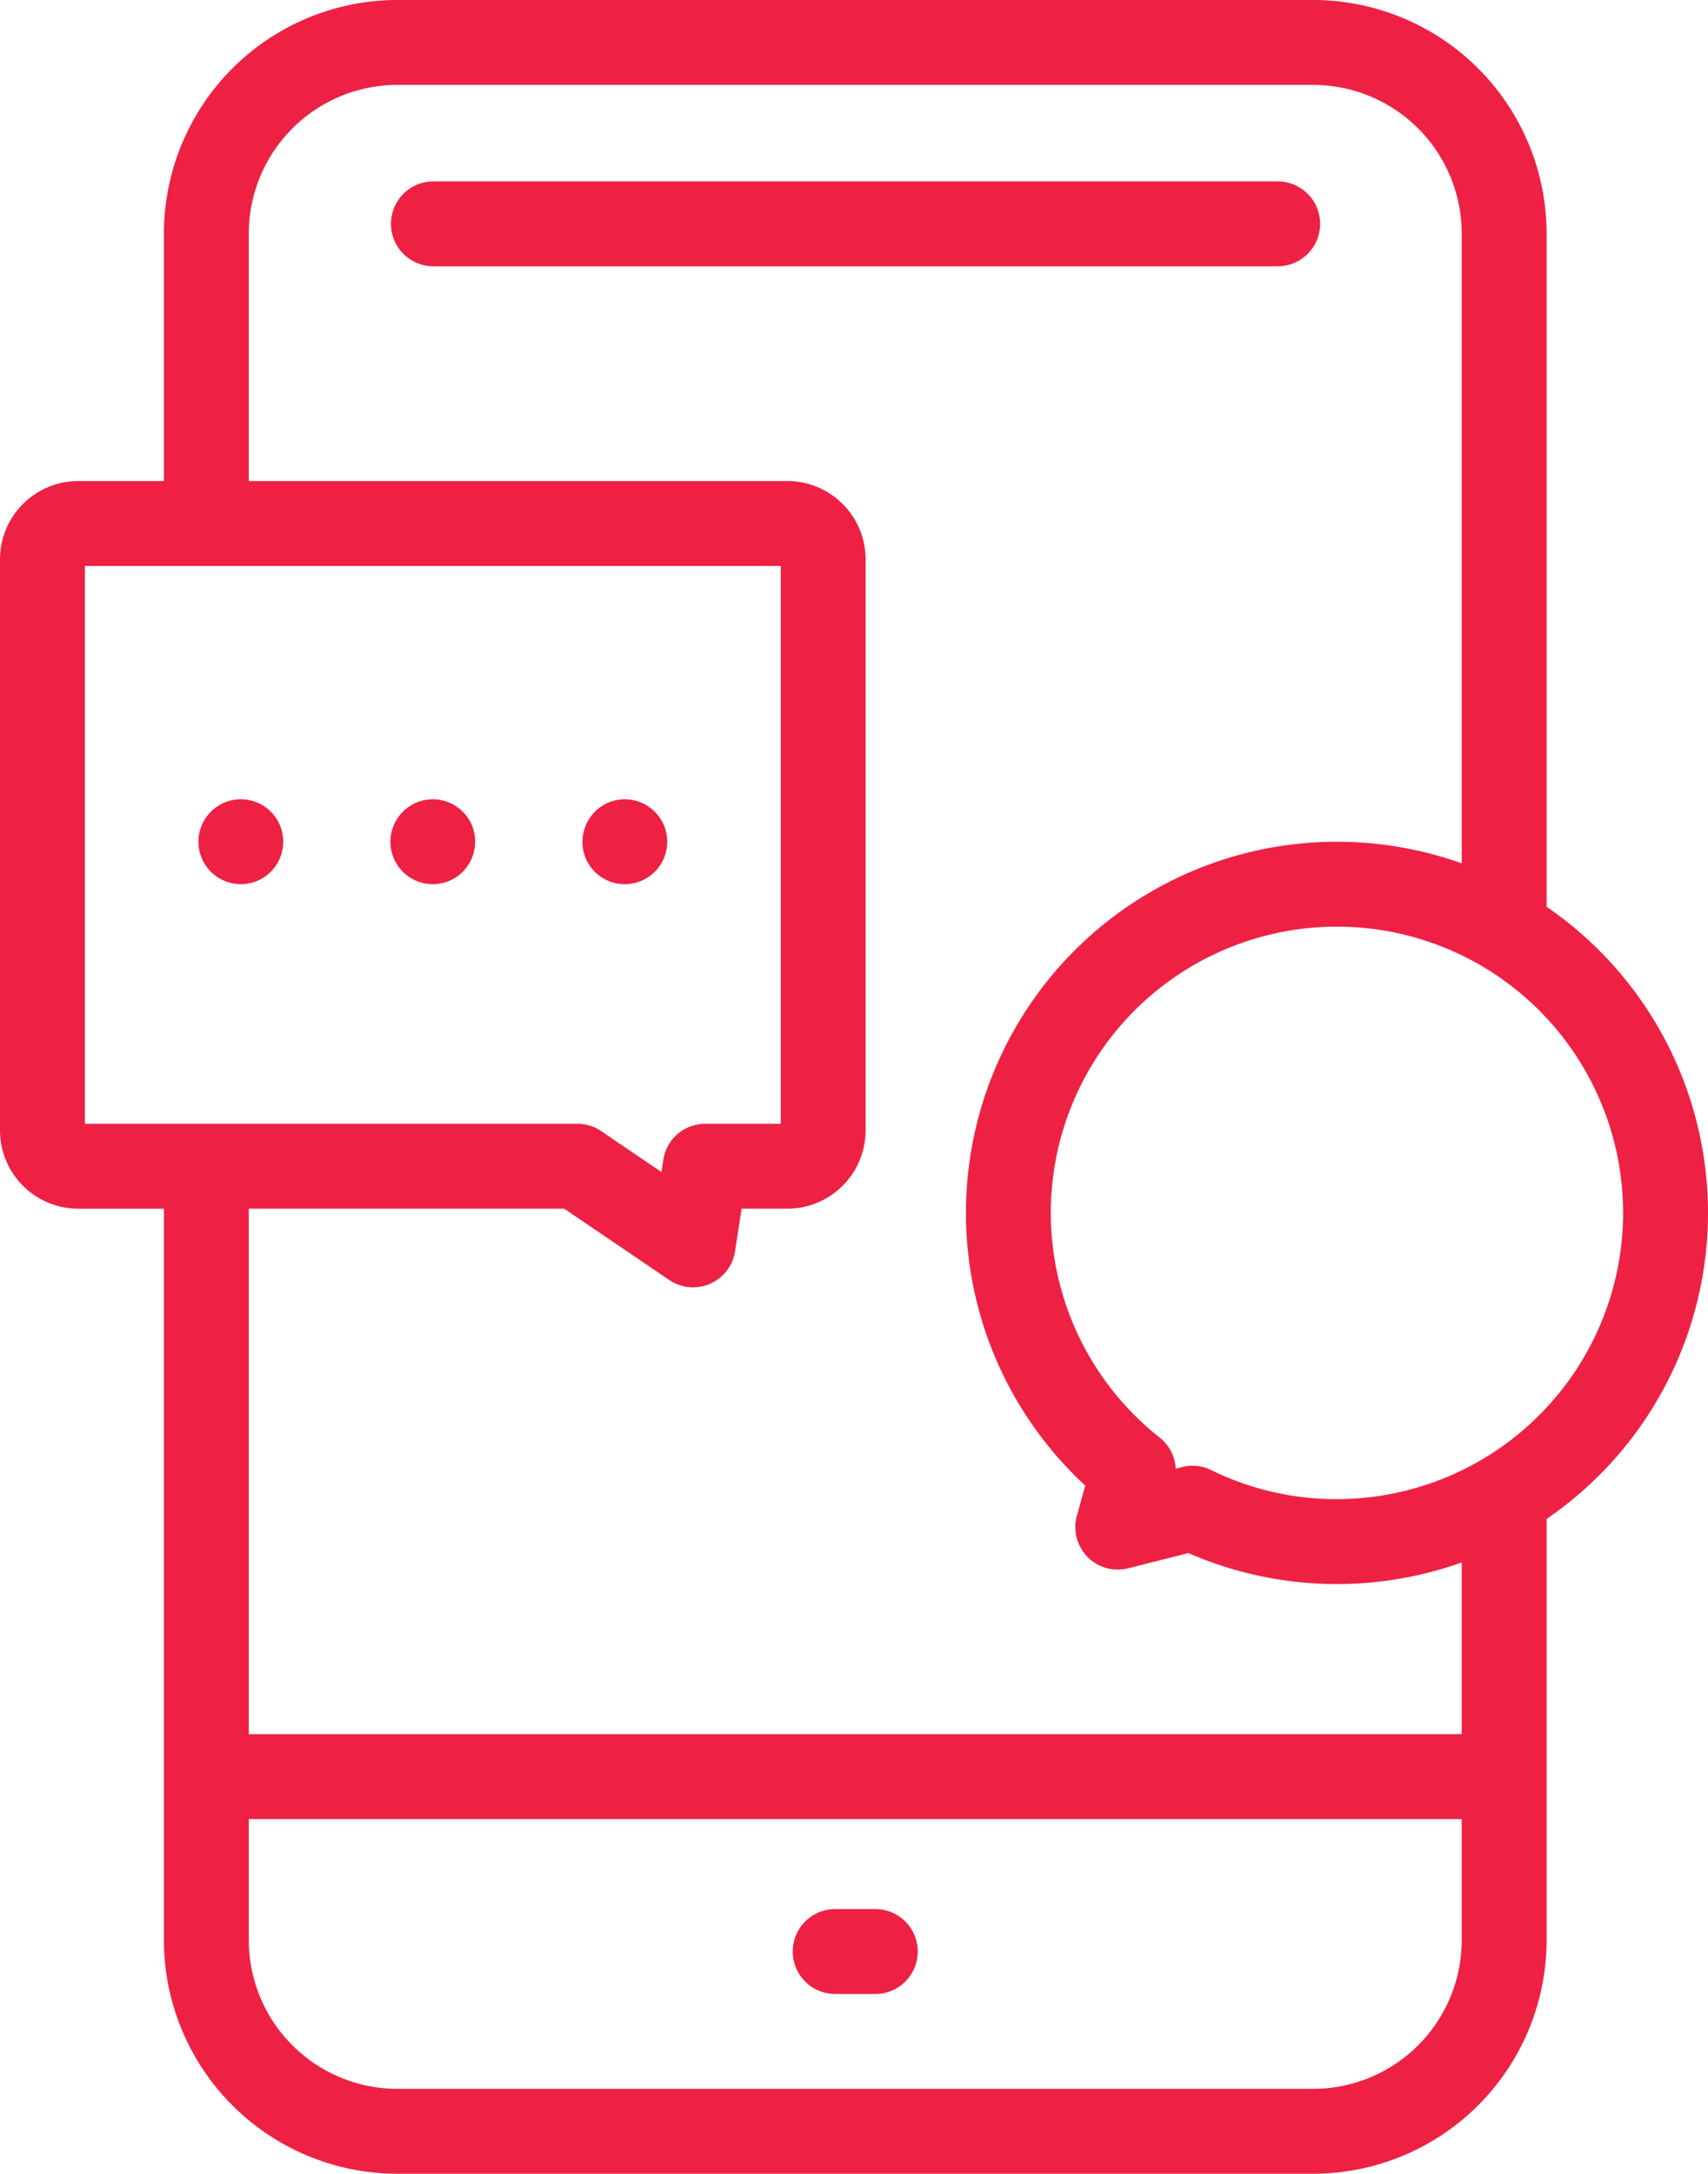 <svg id="chat" xmlns="http://www.w3.org/2000/svg" width="212.549" height="270.417" viewBox="0 0 212.549 270.417">
  <path fill="#ee2144" id="Path_378" data-name="Path 378" d="M262.465,48.006a5.281,5.281,0,0,0-5.282-5.282H152.047a5.282,5.282,0,0,0,0,10.563H257.183A5.281,5.281,0,0,0,262.465,48.006Z" transform="translate(-98.184 -20.159)"/>
  <path fill="#ee2144" id="Path_379" data-name="Path 379" d="M251.852,449.66h-5.135a5.282,5.282,0,0,0,0,10.563h5.135a5.282,5.282,0,0,0,0-10.563Z" transform="translate(-142.853 -212.17)"/>
  <path fill="#ee2144" id="Path_380" data-name="Path 380" d="M156.928,191.527a5.279,5.279,0,1,0-1.911,6.385A5.322,5.322,0,0,0,156.928,191.527Z" transform="translate(-98.188 -88.832)"/>
  <path fill="#ee2144" id="Path_381" data-name="Path 381" d="M111.7,191.528a5.28,5.28,0,1,0-1.981,6.43A5.313,5.313,0,0,0,111.7,191.528Z" transform="translate(-76.848 -88.834)"/>
  <path fill="#ee2144" id="Path_382" data-name="Path 382" d="M192.411,195.58a5.28,5.28,0,1,0,1.943-6.411A5.331,5.331,0,0,0,192.411,195.58Z" transform="translate(-119.538 -88.845)"/>
  <path fill="#ee2144" id="Path_383" data-name="Path 383" d="M267.331,150.884a46.157,46.157,0,0,0-20.086-38.078V29.037A29.07,29.07,0,0,0,218.208,0H104.218A29.07,29.07,0,0,0,75.181,29.037V59.843H64.516a9.745,9.745,0,0,0-9.734,9.734v71.052a9.745,9.745,0,0,0,9.734,9.734H75.181V241.38a29.07,29.07,0,0,0,29.037,29.037h113.99a29.07,29.07,0,0,0,29.037-29.037V188.962a46.16,46.16,0,0,0,20.086-38.078Zm-10.563,0a35.648,35.648,0,0,1-35.608,35.608,35.256,35.256,0,0,1-15.647-3.612,5.282,5.282,0,0,0-3.619-.378l-.8.2a5.281,5.281,0,0,0-2-3.868,35.608,35.608,0,1,1,57.669-27.952ZM65.345,70.405h86.6V139.8h-9.4a5.281,5.281,0,0,0-5.22,4.479l-.233,1.52-7.491-5.087a5.285,5.285,0,0,0-2.967-.912H65.345ZM218.208,259.853H104.218a18.5,18.5,0,0,1-18.474-18.474V226.3H236.682v15.081A18.5,18.5,0,0,1,218.208,259.853Zm18.474-44.118H85.744V150.362H125l13.066,8.872a5.282,5.282,0,0,0,8.187-3.567l.815-5.305h5.7a9.745,9.745,0,0,0,9.733-9.734V69.576a9.745,9.745,0,0,0-9.733-9.734H85.744V29.037a18.5,18.5,0,0,1,18.474-18.474h113.99a18.5,18.5,0,0,1,18.474,18.474V107.4a46.174,46.174,0,0,0-46.847,77.409l-1.042,3.758a5.282,5.282,0,0,0,6.385,6.532l7.489-1.894a46.268,46.268,0,0,0,34.015,1.168Z" transform="translate(-54.782 0)"/>
</svg>
